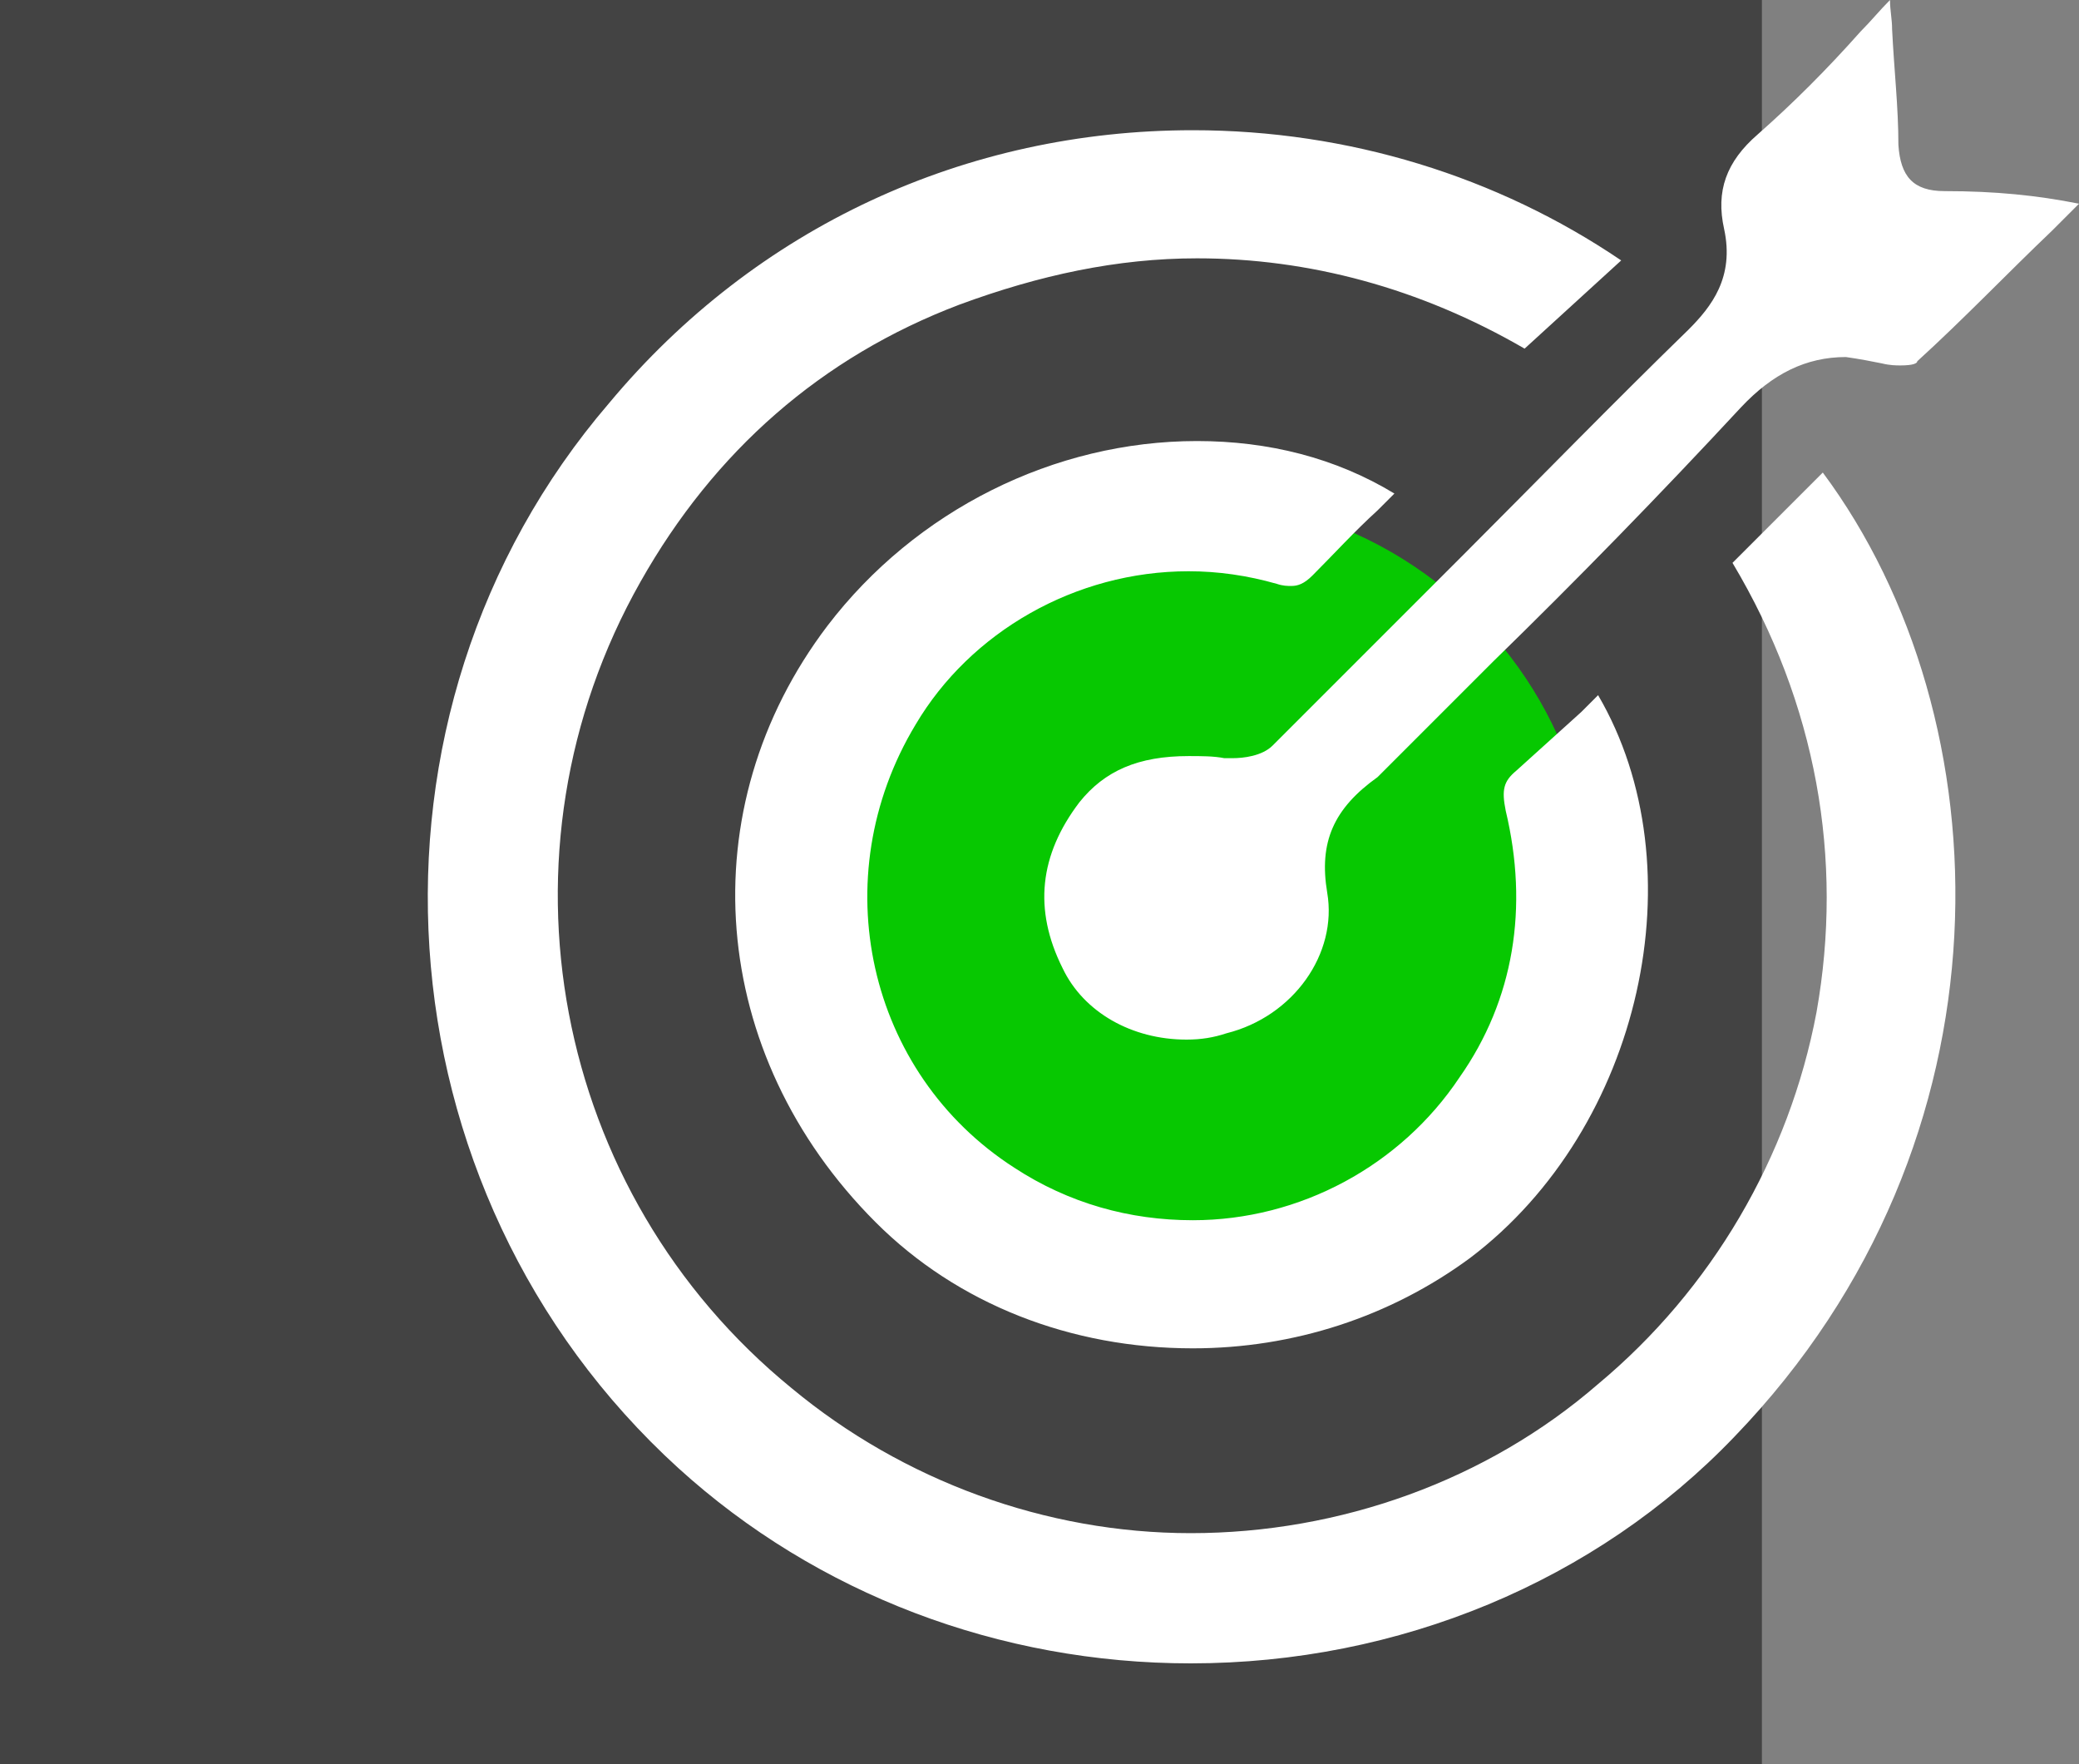 <svg baseProfile="tiny" xmlns="http://www.w3.org/2000/svg" width="99" height="84"><rect width="100%" height="100%" fill="#808080" stroke="none"/><path fill="#434343" d="M-.1 0h84v84h-84z"/><circle fill="#07c801" cx="56.6" cy="43" r="19.3"/><path fill="#FFFFFF" d="M56.8 6.2c7.4 0 14.5 2.2 20.4 6.2l-4.6 4.2c-5-2.9-10.3-4.3-15.6-4.3-3.8 0-7.5.8-11.3 2.2-6.6 2.5-11.7 7-15.2 13.2-7.3 12.9-4.2 29.1 7.2 38.4 5.3 4.4 12.1 6.9 19 6.9 7.1 0 14.1-2.5 19.4-7.1 5.4-4.5 9.1-10.8 10.4-17.7 1.3-7.3 0-14.7-4-21.4l4.3-4.3c8.7 11.7 9.4 31.8-4.2 45.9-6.6 6.9-16 10.8-25.9 10.8-9.1 0-17.8-3.3-24.4-9.3C17.8 56.7 16.3 34 29 19.2c7-8.4 17-13 27.8-13zM39.4 29.8c-6.6 8.7-5.7 20.4 2.3 28.4 3.9 3.9 9.3 6 15.1 6 4.8 0 9.4-1.5 13.2-4.3 8.2-6.2 10.9-18.6 6.1-26.8l-.8.8c-1 .9-2.1 1.9-3.1 2.8-.6.5-.7.9-.5 1.9 1.1 4.6.4 9-2.2 12.7-2.8 4.2-7.6 6.8-12.7 6.8-3 0-5.9-.8-8.5-2.5-7-4.5-9.1-13.8-4.7-21.1 2.6-4.4 7.6-7.3 13-7.3 1.4 0 2.8.2 4.2.6.3.1.5.1.7.1.3 0 .6-.1 1-.5 1-1 2-2.1 3.1-3.1l.8-.8c-2.8-1.7-6-2.5-9.4-2.5-6.8 0-13.4 3.3-17.6 8.8zm50.2-12.5c.4.1.7.1.9.1.6 0 .8-.1.8-.2 2.2-2 4.3-4.2 6.4-6.2L99 9.7c-2-.4-4-.6-6.4-.6-1.5 0-2.1-.7-2.2-2.2 0-1.8-.2-3.5-.3-5.5 0-.5-.1-.9-.1-1.4-.5.5-.9 1-1.4 1.5-1.6 1.8-3.2 3.4-4.9 4.9-1.5 1.3-2 2.7-1.6 4.5.5 2.3-.6 3.7-1.7 4.8-3.6 3.5-7.2 7.2-10.7 10.7l-9.1 9.1c-.5.5-1.4.6-1.9.6h-.4c-.5-.1-1.1-.1-1.7-.1-2.4 0-4 .7-5.2 2.2-1.9 2.5-2.2 5.1-.8 7.9 1 2.1 3.3 3.4 5.9 3.4.7 0 1.3-.1 1.9-.3 3.2-.8 5.3-3.8 4.8-6.7-.4-2.4.3-4 2.4-5.5l.6-.6.3-.3 4.6-4.6c4-3.9 7.9-7.9 11.8-12.1 1.5-1.6 3.1-2.4 5-2.4.7.1 1.2.2 1.7.3z"/></svg>